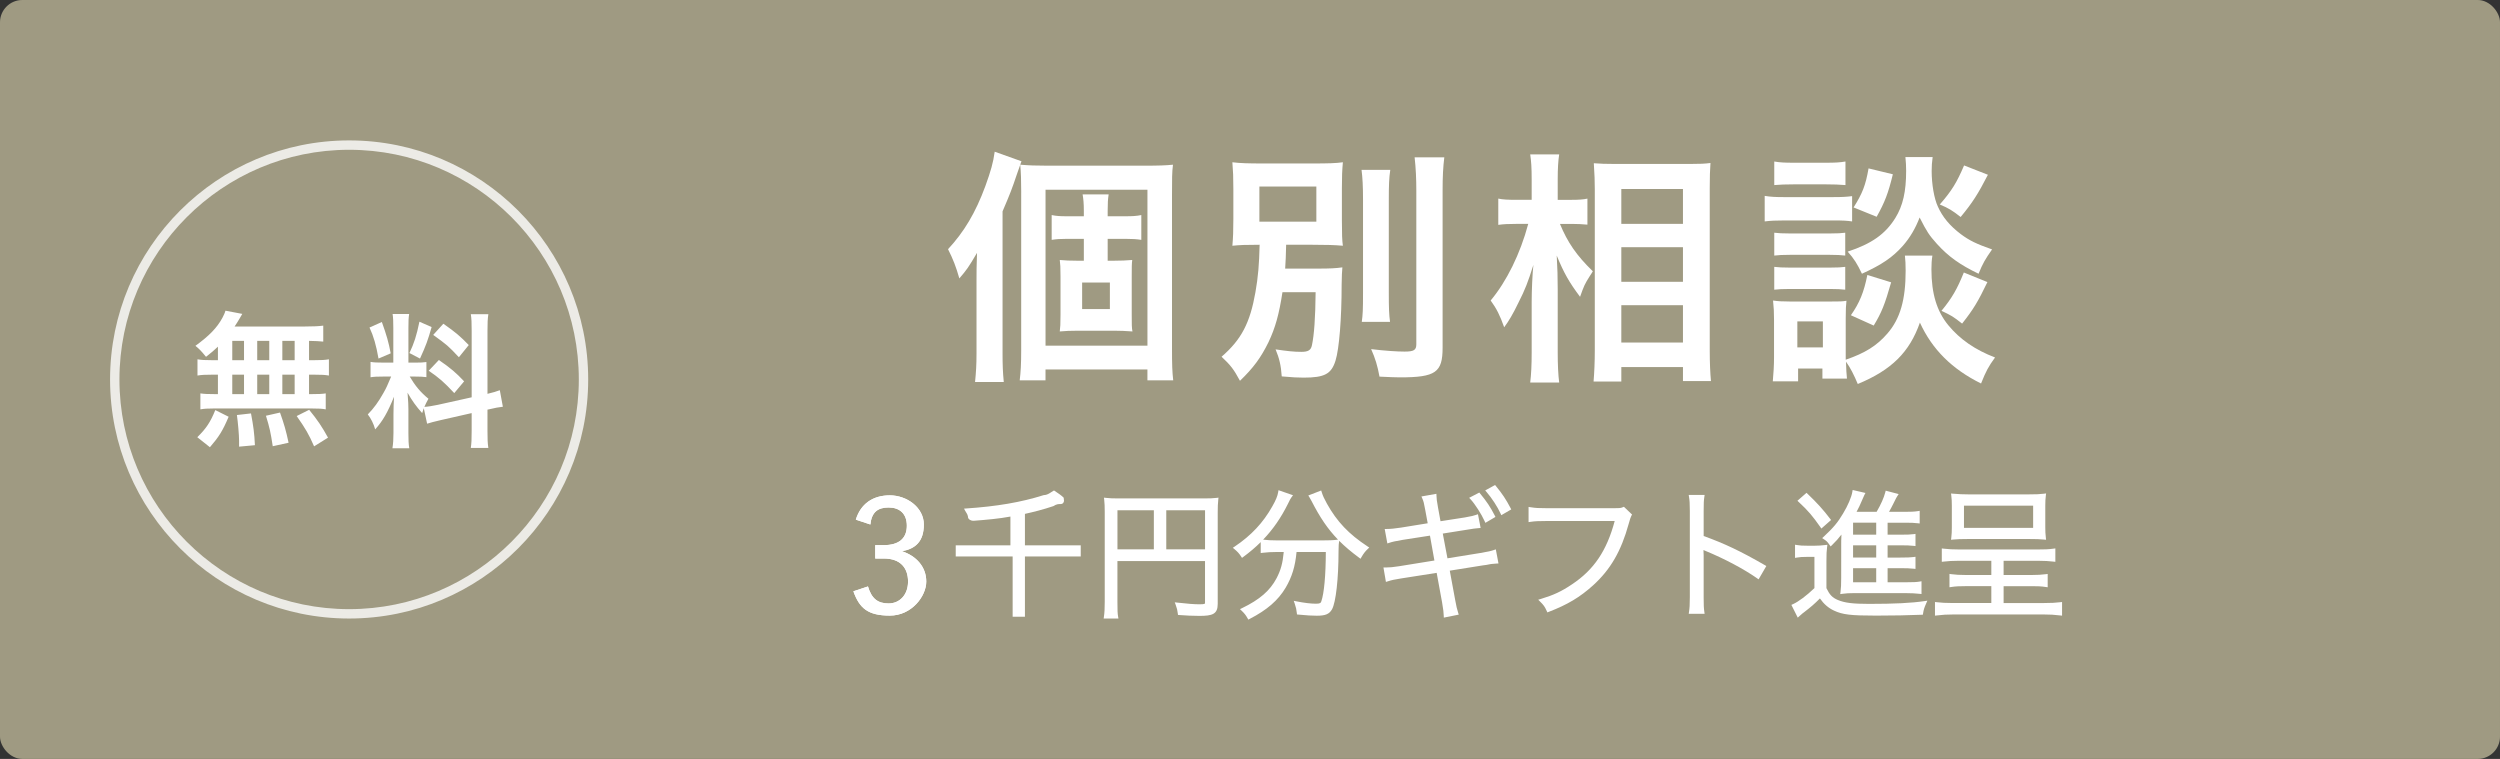 <?xml version="1.0" encoding="UTF-8"?>
<svg id="Layer_2" xmlns="http://www.w3.org/2000/svg" width="224" height="68" version="1.1" viewBox="0 0 224 68">
  <rect x="0" y="0" width="224" height="68" fill="#333333" stroke="none"/>
  <!-- Generator: Adobe Illustrator 29.4.0, SVG Export Plug-In . SVG Version: 2.1.0 Build 152)  -->
  <defs>
    <style>
      .st0, .st1 {
        fill: #fff;
      }

      .st2 {
        fill: #9f9a82;
      }

      .st1 {
        isolation: isolate;
        opacity: .8;
      }
    </style>
  </defs>
  <g id="Layer_1-2">
    <rect class="st2" width="224" height="68" rx="2" ry="2"/>
    <path class="st0" d="M89.829,31.678c0,.945.022,1.672.11,2.552h-2.574c.088-.88.131-1.54.131-2.574v-6.557c0-.727,0-1.255.045-2.442-.793,1.342-.924,1.518-1.584,2.288-.309-1.078-.551-1.694-1.013-2.618,1.431-1.541,2.464-3.257,3.345-5.655.484-1.342.703-2.09.836-3.08l2.398.858c-.154.439-.198.571-.418,1.188-.418,1.254-.616,1.761-1.276,3.301v12.74h0ZM91.501,17.243c0-1.101-.022-1.761-.088-2.486.792.065,1.364.088,2.398.088h8.647c1.387,0,1.98-.022,2.641-.088-.088.682-.088,1.276-.088,2.706v13.73c0,1.496.021,2.112.109,2.882h-2.311v-.968h-9.131v.968h-2.311c.088-.748.132-1.43.132-2.706v-14.126h.002,0ZM93.68,30.972h9.131v-13.972h-9.131v13.972ZM99.819,23.36c.639,0,1.1-.022,1.629-.066-.045.353-.045.638-.045,1.519v3.344c0,.925,0,1.211.066,1.541-.572-.044-1.145-.066-1.629-.066h-3.277c-.639,0-1.123.022-1.607.066.045-.396.066-.616.066-1.496v-3.411c0-.88-.021-1.122-.066-1.496.484.044.902.066,1.607.066h.549v-1.959h-1.562c-.506,0-.902.022-1.32.089v-2.223c.418.088.748.109,1.343.109h1.539v-.483c0-.683-.043-1.078-.109-1.475h2.332c-.065.418-.088.771-.088,1.475v.483h1.606c.616,0,.99-.021,1.408-.109v2.223c-.44-.066-.792-.089-1.364-.089h-1.65v1.959h.572,0ZM96.959,27.694h2.486v-2.376h-2.486v2.376Z"/>
    <path class="st0" d="M114.909,26.177c-.308,2.002-.638,3.19-1.254,4.488-.683,1.386-1.343,2.288-2.553,3.454-.571-1.056-.836-1.386-1.649-2.156,1.781-1.54,2.552-3.036,3.035-5.786.242-1.387.33-2.442.375-4.247-1.299,0-1.738.022-2.442.088.065-.77.088-1.275.088-2.398v-2.662c0-1.122-.022-1.584-.088-2.42.682.088,1.474.109,2.75.109h4.444c1.408,0,2.091-.021,2.707-.109-.066.77-.088,1.254-.088,2.332v2.86c0,1.342.021,1.782.088,2.288-.727-.065-1.519-.088-2.772-.088h-2.311c-.022,1.188-.044,1.299-.088,2.135h3.036c.902,0,1.496-.022,2.091-.11-.044.44-.044.66-.066,1.54,0,3.059-.22,5.765-.55,6.821-.374,1.188-.969,1.519-2.86,1.519-.484,0-.99-.022-1.958-.11-.066-.99-.221-1.628-.551-2.421,1.034.154,1.65.221,2.311.221.616,0,.858-.154.946-.595.198-.924.308-2.464.33-4.752h-2.971ZM112.841,19.862h5.104v-3.146h-5.104v3.146ZM124.569,15.219c-.109.727-.132,1.387-.132,2.685v8.317c0,1.408.022,1.958.11,2.618h-2.531c.089-.638.111-1.101.111-2.574v-8.361c0-1.254-.045-2.003-.133-2.685,0,0,2.575,0,2.575,0ZM129.41,14.097c-.11.88-.153,1.738-.153,2.992v14.061c0,2.222-.617,2.662-3.829,2.662-.483,0-.792-.022-1.826-.066-.177-.968-.374-1.628-.748-2.464,1.276.154,2.354.22,2.992.22.837,0,1.056-.132,1.056-.66v-13.752c0-1.056-.043-2.024-.153-2.992h2.662,0Z"/>
    <path class="st0" d="M139.77,20.06c.682,1.65,1.474,2.816,2.948,4.247-.11.176-.198.33-.265.418-.462.726-.527.88-.88,1.87-.968-1.299-1.431-2.091-2.091-3.696.066,1.275.089,1.804.089,3.014v5.655c0,1.1.044,2.046.132,2.706h-2.596c.088-.704.131-1.584.131-2.706v-4.533c0-.968.066-2.53.154-3.3-.484,1.54-.748,2.222-1.32,3.344-.506,1.057-.902,1.717-1.298,2.245-.374-1.057-.683-1.673-1.21-2.398,1.43-1.717,2.641-4.159,3.366-6.865h-1.078c-.704,0-1.144.022-1.606.088v-2.354c.396.088.881.11,1.629.11h1.363v-1.782c0-1.166-.043-1.672-.131-2.288h2.596c-.088.571-.132,1.254-.132,2.266v1.805h1.254c.572,0,1.013-.022,1.408-.11v2.332c-.506-.043-.88-.065-1.386-.065h-1.078v-.003h.001ZM142.784,34.186c.066-.814.11-1.738.11-2.816v-14.412c0-.748-.022-1.276-.088-2.332.594.044,1.013.065,1.958.065h6.602c.945,0,1.43-.021,1.892-.088-.044.639-.065,1.232-.065,2.244v14.501c0,1.166.043,2.111.109,2.794h-2.508v-1.254h-5.523v1.298s-2.487,0-2.487,0ZM145.27,20.06h5.523v-3.124h-5.523v3.124ZM145.27,25.252h5.523v-3.102h-5.523v3.102ZM145.27,30.688h5.523v-3.345h-5.523v3.345Z"/>
    <path class="st0" d="M158.116,17.551c.528.088.946.11,1.761.11h4.312c.902,0,1.232-.022,1.76-.088v2.267c-.462-.066-.77-.088-1.672-.088h-4.4c-.771,0-1.232.021-1.761.088v-2.289ZM173.144,22.899c-.066.396-.088.77-.088,1.231,0,2.179.484,3.763,1.518,5.017,1.035,1.255,2.398,2.201,4.182,2.883-.595.814-.814,1.232-1.254,2.332-2.619-1.298-4.379-3.059-5.479-5.457-.925,2.641-2.53,4.247-5.567,5.501-.33-.792-.66-1.452-1.056-2.002.022.792.044,1.034.088,1.519h-2.2v-.902h-2.178v1.145h-2.267c.065-.683.11-1.453.11-2.156v-3.367c0-.66-.022-1.122-.088-1.716.439.065.791.088,1.474.088h3.784c.727,0,.946,0,1.32-.066-.044.396-.066.771-.066,1.585v3.696c1.738-.595,2.795-1.255,3.741-2.354,1.144-1.32,1.628-3.036,1.628-5.611,0-.615-.021-.945-.066-1.363h2.465v-.003h-.001ZM158.974,14.471c.506.088.902.11,1.782.11h2.816c.88,0,1.255-.022,1.782-.11v2.112c-.594-.044-.99-.065-1.782-.065h-2.816c-.792,0-1.255.021-1.782.065v-2.112ZM158.974,20.852c.418.044.704.066,1.387.066h3.607c.705,0,.99-.022,1.365-.066v2.047c-.396-.045-.727-.066-1.365-.066h-3.607c-.683,0-.969.021-1.387.066,0,0,0-2.047,0-2.047ZM158.974,23.911c.418.044.704.066,1.387.066h3.607c.705,0,.99-.022,1.365-.066v2.046c-.375-.044-.727-.065-1.387-.065h-3.586c-.66,0-.99.021-1.387.065v-2.046h0ZM161.042,31.128h2.288v-2.332h-2.288v2.332ZM173.165,14.075c-.065.44-.088.837-.088,1.255,0,1.166.221,2.464.551,3.168.418.946,1.078,1.738,2.068,2.486.77.572,1.408.88,2.794,1.364-.616.881-.836,1.254-1.21,2.179-1.65-.792-2.707-1.54-3.74-2.685-.705-.792-.881-1.057-1.541-2.354-.373.968-.857,1.805-1.518,2.553-.924,1.034-1.871,1.672-3.652,2.486-.418-.88-.705-1.343-1.276-1.98,2.134-.704,3.366-1.562,4.269-3.015.682-1.1.968-2.376.968-4.225,0-.506-.022-.748-.065-1.232h2.441,0ZM169.447,25.297c-.572,2.003-.858,2.707-1.562,3.873l-2.046-.924c.77-1.101,1.166-2.047,1.475-3.608l2.134.659h-.001ZM169.6,15.616c-.418,1.716-.726,2.508-1.451,3.807l-2.068-.837c.791-1.254,1.078-1.979,1.342-3.498l2.178.528h0ZM178.116,15.66c-.88,1.716-1.387,2.508-2.442,3.784-.726-.572-1.078-.792-1.87-1.122,1.078-1.232,1.518-1.958,2.178-3.499l2.135.837h0ZM178.072,25.275c-.836,1.738-1.254,2.442-2.267,3.719-.814-.639-.924-.704-1.848-1.145.945-1.145,1.408-1.958,2.002-3.433l2.112.858h.001Z"/>
    <path class="st1" d="M31.282,55.42c-11.811,0-21.42-9.609-21.42-21.42S19.472,12.58,31.282,12.58s21.42,9.609,21.42,21.42-9.609,21.42-21.42,21.42ZM31.282,13.42c-11.348,0-20.58,9.232-20.58,20.58s9.232,20.58,20.58,20.58,20.58-9.232,20.58-20.58-9.232-20.58-20.58-20.58Z"/>
    <path class="st0" d="M19.524,31.063c-.363.351-.559.506-1.065.909-.403-.493-.572-.676-.949-.987,1.222-.885,1.937-1.612,2.418-2.51.117-.221.222-.441.272-.637l1.509.286c-.069.103-.16.259-.272.468-.131.221-.234.391-.416.663h6.305c.793,0,1.234-.026,1.638-.078v1.431c-.429-.039-.61-.053-1.274-.065v1.729h.508c.611,0,.896-.014,1.273-.078v1.455c-.377-.064-.676-.077-1.273-.077h-.508v1.741h.261c.61,0,.897-.013,1.235-.064v1.43c-.338-.064-.65-.078-1.209-.078h-8.867c-.507,0-.793.014-1.156.078v-1.43c.351.052.688.064,1.273.064h.299v-1.741h-.559c-.585,0-.885.013-1.273.077v-1.455c.377.064.662.078,1.273.078h.559v-1.209h-.002ZM17.678,39.174c.793-.779,1.17-1.339,1.612-2.431l1.196.598c-.533,1.261-.871,1.794-1.678,2.73l-1.131-.897h.001ZM20.811,32.272h1.053v-1.729h-1.053v1.729ZM20.811,35.313h1.053v-1.741h-1.053v1.741ZM21.422,40.02v-.533c0-.494-.104-1.664-.195-2.301l1.262-.144c.221,1.183.299,1.755.351,2.847l-1.417.131h0ZM24.126,32.272v-1.729h-1.079v1.729h1.079ZM24.126,35.313v-1.741h-1.079v1.741h1.079ZM24.438,39.981c-.194-1.262-.272-1.625-.61-2.73l1.261-.286c.364,1.027.533,1.6.768,2.704l-1.418.312h0ZM26.401,32.272v-1.729h-1.104v1.729h1.104ZM26.401,35.313v-1.741h-1.104v1.741h1.104ZM28.143,39.994c-.467-1.079-.793-1.625-1.56-2.717l1.118-.56c.754.924,1.145,1.508,1.689,2.496l-1.248.78h0Z"/>
    <path class="st0" d="M37.971,36.574c-.064.169-.078.234-.143.441-.547-.61-.91-1.117-1.313-1.832.065.884.078,1.065.078,1.481v2.146c0,.623.013.962.078,1.352h-1.509c.065-.416.092-.806.092-1.378v-1.677c0-.521.025-1.131.052-1.561-.585,1.43-1.001,2.158-1.69,2.926-.143-.508-.377-.976-.662-1.34.545-.559.961-1.131,1.403-1.924.273-.48.325-.611.689-1.469h-.677c-.571,0-.857.013-1.17.064v-1.378c.299.052.572.065,1.17.065h.871v-3.081c0-.585-.013-.962-.064-1.274h1.482c-.053.338-.065.637-.065,1.262v3.094h.61c.494,0,.716-.014,1.002-.053v1.353c-.312-.039-.572-.052-1.027-.052h-.468c.481.818.962,1.404,1.677,1.988-.182.326-.234.442-.363.729.299-.013.754-.091,1.195-.182l3.042-.676v-5.941c0-.754-.013-1.105-.077-1.508h1.572c-.064.429-.078.779-.078,1.494v5.643c.533-.13.768-.195,1.105-.325l.273,1.482c-.352.039-.716.104-1.248.233l-.131.026v1.897c0,.729.014,1.119.078,1.535h-1.572c.064-.442.077-.754.077-1.548v-1.573l-2.756.625c-.572.129-.949.233-1.235.324l-.299-1.391v.003h.001ZM34.214,28.851c.416,1.157.61,1.82.793,2.809l-1.093.468c-.207-1.196-.441-2.002-.806-2.782l1.105-.494h0ZM38.673,29.306c-.338,1.196-.507,1.651-1.04,2.821l-.949-.494c.416-.871.637-1.547.896-2.808l1.093.48h0ZM39.322,32.257c1.027.702,1.586,1.184,2.263,1.911l-.884,1.054c-.91-.976-1.353-1.365-2.289-2.003l.91-.962ZM39.725,29.007c1.118.78,1.534,1.145,2.275,1.911l-.884,1.092c-.963-1.026-1.027-1.079-2.301-2.002l.909-1.001h0Z"/>
    <g>
      <path class="st0" d="M87.433,49.762h-1.7v-.8h4.9v-2.8c-1,.2-2.1.3-3.4.4-.2,0-.333-.067-.4-.2,0-.3-.2-.5-.3-.7,3-.2,5.1-.6,7-1.2.4,0,.7-.3.9-.4.3.2.6.4.8.6v.2s0,.2-.2.2-.4,0-.7.2c-.9.3-1.7.5-2.6.7v3h5v.8h-5v5.4h-.9v-5.4h-3.4Z"/>
      <path class="st0" d="M90.733,55.262v-5.4h-5.1v-.999h4.9v-2.579c-1.013.193-2.136.289-3.292.378h0c-.306,0-.438-.138-.496-.254-.011-.233-.104-.381-.195-.523-.039-.061-.076-.119-.104-.177l-.067-.135.149-.01c2.795-.187,4.947-.556,6.977-1.196.294-.004.516-.154.695-.275.071-.048.134-.091.19-.118l.052-.026.048.032c.302.201.609.406.815.613l.029.271c0,.12-.08.299-.3.299-.19,0-.37,0-.645.184-.962.324-1.795.527-2.556.697v2.82h5v.999h-5v5.4h-1.1Z"/>
    </g>
    <path class="st0" d="M99.973,53.944c0,.788.013,1.038.062,1.325h-.975c.05-.338.074-.7.074-1.362v-8.036c0-.475-.012-.774-.049-1.111.324.037.637.05,1.148.05h7.624c.537,0,.85-.013,1.149-.05-.037.35-.05.625-.05,1.149v8.198c0,.75-.274.925-1.487.925-.5,0-1.188-.025-1.787-.075-.037-.312-.088-.513-.199-.812.874.1,1.486.15,1.975.15.549,0,.662-.051.662-.288v-3.886h-8.148v3.823h.001ZM103.535,45.571h-3.562v3.8h3.562v-3.8ZM108.122,49.371v-3.8h-3.774v3.8h3.774Z"/>
    <path class="st0" d="M100.214,55.42h-1.327l.025-.172c.053-.354.072-.73.072-1.341v-8.036c0-.487-.012-.773-.048-1.095l-.021-.187.187.021c.312.036.618.049,1.132.049h7.624c.538,0,.845-.013,1.131-.048l.188-.023-.02.188c-.037.35-.049.625-.049,1.134v8.198c0,.926-.483,1.075-1.638,1.075-.548,0-1.237-.029-1.8-.076l-.122-.01-.015-.122c-.034-.294-.081-.482-.19-.778l-.085-.229.242.027c.919.105,1.505.149,1.958.149.512,0,.512-.043.512-.138v-3.735h-7.848v3.673c0,.766.012,1.021.06,1.3l.031.176h.001ZM99.232,55.119h.63c-.03-.247-.039-.542-.039-1.175v-3.974h8.449v4.036c0,.438-.395.438-.812.438-.425,0-.958-.038-1.755-.125.053.168.087.318.112.497.53.04,1.152.064,1.654.064,1.233,0,1.337-.188,1.337-.774v-8.198c0-.43.009-.697.033-.98-.252.022-.542.031-.982.031h-7.624c-.427,0-.715-.01-.981-.032.023.266.032.537.032.943v8.036c0,.53-.016.89-.054,1.212h0ZM108.272,49.521h-4.075v-4.101h4.075v4.101ZM104.498,49.22h3.474v-3.499h-3.474v3.499ZM103.686,49.521h-3.862v-4.101h3.862v4.101ZM100.124,49.22h3.261v-3.499h-3.261v3.499Z"/>
    <path class="st0" d="M115.61,44.447c-.112.149-.162.25-.35.637-.963,1.938-2.175,3.387-3.938,4.687-.162-.25-.324-.438-.611-.675,1.512-1.012,2.586-2.162,3.424-3.661.312-.55.475-.938.537-1.312l.938.325h0ZM114.397,49.308c-.475,0-.898.024-1.287.074v-.887c.363.05.788.075,1.301.075h4.111c.574,0,.949-.013,1.312-.062-.038.225-.038.324-.051.887,0,2.425-.237,4.536-.562,5.124-.213.375-.512.5-1.236.5-.413,0-.851-.025-1.638-.1-.038-.338-.075-.525-.2-.888.688.138,1.312.212,1.762.212.4,0,.538-.074.625-.312.263-.762.412-2.461.412-4.623h-2.911c-.112,1.374-.399,2.312-.975,3.286-.649,1.088-1.624,1.938-3.149,2.725-.162-.287-.287-.45-.55-.7,1.6-.774,2.55-1.6,3.149-2.736.412-.787.588-1.475.675-2.574h-.788ZM118.284,44.147c.101.324.213.574.476,1.05.912,1.637,1.974,2.762,3.687,3.886-.238.226-.4.438-.588.763-1.975-1.462-3.036-2.725-4.211-5.023-.062-.113-.138-.25-.2-.351l.837-.324h0Z"/>
    <path class="st0" d="M111.851,55.519l-.071-.125c-.159-.282-.276-.432-.522-.666l-.157-.149.195-.094c1.575-.763,2.497-1.562,3.082-2.672.379-.724.554-1.354.645-2.354h-.625c-.47,0-.885.023-1.268.072l-.17.022v-.979c-.466.462-.979.897-1.548,1.317l-.128.094-.087-.133c-.163-.253-.321-.427-.581-.642l-.155-.128.168-.112c1.48-.991,2.554-2.138,3.376-3.609.312-.547.462-.913.52-1.264l.029-.176,1.3.451-.123.164c-.104.137-.146.225-.335.612-.616,1.24-1.331,2.278-2.219,3.204.352.046.756.067,1.234.067h4.111c.536,0,.919-.01,1.292-.061l.071-.01c-.921-.948-1.624-1.997-2.372-3.46-.063-.115-.135-.244-.193-.34l-.096-.153,1.155-.448.048.153c.099.319.207.558.463,1.022.902,1.618,1.957,2.729,3.638,3.833l.159.104-.138.131c-.227.214-.379.411-.562.729l-.084.146-.135-.101c-.687-.508-1.265-.992-1.774-1.504l-.013.072c-.033.199-.035.297-.046.764l-.002.101c0,2.438-.239,4.575-.582,5.193-.245.433-.59.578-1.367.578-.429,0-.877-.027-1.651-.101l-.122-.012-.014-.121c-.036-.324-.071-.503-.192-.855l-.086-.247.257.051c.673.135,1.288.209,1.732.209.388,0,.433-.073.484-.214.25-.725.396-2.332.402-4.421h-2.623c-.12,1.3-.409,2.238-.983,3.212-.671,1.125-1.661,1.982-3.21,2.781l-.128.066v.003h0ZM111.616,54.662c.143.148.244.282.353.459,1.423-.753,2.341-1.56,2.963-2.603.569-.964.846-1.897.954-3.222l.011-.138h3.2v.15c0,2.194-.153,3.897-.421,4.672-.127.349-.367.414-.767.414-.407,0-.947-.06-1.541-.167.06.202.089.359.114.555.691.063,1.106.087,1.503.087.735,0,.942-.137,1.105-.424.314-.568.543-2.692.543-5.05l.003-.104c.007-.32.011-.476.023-.61-.33.033-.68.041-1.138.041h-4.111c-.438,0-.815-.019-1.15-.056v.548c.348-.037.722-.056,1.137-.056h.95l-.013.162c-.089,1.126-.276,1.839-.691,2.632-.594,1.126-1.505,1.943-3.027,2.709h0ZM117.666,44.549c.036.063.073.131.106.191,1.142,2.231,2.171,3.48,4.042,4.887.127-.204.249-.365.396-.52-1.636-1.099-2.682-2.221-3.581-3.836-.224-.405-.343-.655-.438-.926l-.525.203h0ZM110.958,49.111c.159.144.283.283.401.446,1.668-1.256,2.834-2.662,3.767-4.539.12-.248.186-.383.251-.492l-.592-.205c-.08.335-.238.694-.519,1.188-.816,1.459-1.87,2.607-3.309,3.602h0Z"/>
    <path class="st0" d="M127.847,45.659c-.112-.625-.149-.774-.274-1.062l.986-.175c.014.312.014.388.139,1.075l.25,1.374,2.262-.35c.736-.138.812-.15,1.1-.25l.175.899c-.237.025-.312.025-.487.051-.075.012-.275.05-.625.1l-2.274.362.475,2.512,3.1-.5c.737-.125.95-.175,1.237-.274l.175.925c-.263.013-.312.024-.55.05-.113.025-.238.05-.388.075l-.287.037-3.137.5.513,2.774c.111.612.162.812.274,1.175l-1,.2c-.013-.325-.037-.538-.149-1.2l-.513-2.799-3.349.524c-.676.112-.801.138-1.2.263l-.163-.95h.076c.324,0,.587-.024,1.162-.112l3.324-.537-.451-2.524-2.574.399c-.725.125-.949.176-1.249.275l-.175-.95c.362,0,.699-.037,1.299-.125l2.55-.412-.25-1.35h-.002ZM132.508,44.322c.562.675.912,1.199,1.287,1.937l-.637.375c-.3-.662-.9-1.587-1.275-1.987l.625-.324h0ZM133.92,43.647c.562.687.875,1.149,1.287,1.937l-.624.362c-.263-.587-.788-1.399-1.274-1.962,0,0,.611-.337.611-.337Z"/>
    <path class="st0" d="M129.366,55.339l-.007-.176c-.013-.309-.034-.512-.147-1.181l-.486-2.653-3.204.502c-.662.109-.784.134-1.179.258l-.164.051-.222-1.295h.254c.322,0,.578-.024,1.14-.11l3.172-.513-.398-2.229-2.429.377c-.699.12-.929.171-1.226.27l-.163.054-.238-1.297h.18c.368,0,.719-.041,1.277-.123l2.396-.388-.222-1.199c-.112-.623-.146-.758-.265-1.029l-.075-.174,1.342-.238.007.171c.014.314.018.4.137,1.056l.224,1.229,2.183-.339c.671-.126.741-.139,1.009-.231l.163-.057.239,1.229-.163.018c-.096.01-.166.017-.227.021-.087.008-.153.014-.255.028l-.079.014c-.105.018-.284.049-.546.086l-2.12.338.419,2.217,2.956-.478c.74-.125.942-.175,1.212-.268l.164-.057.239,1.265-.173.008c-.191.01-.267.019-.389.032l-.152.018c-.099.022-.226.048-.378.073l-.293.038-2.98.476.484,2.623c.109.602.158.797.271,1.158l.049.158-1.335.268h-.002,0ZM128.968,50.987l.539,2.942c.091.534.126.782.143,1.046l.668-.133c-.085-.286-.136-.51-.23-1.034l-.541-2.925,3.58-.562c.141-.024.264-.048.374-.073l.166-.02c.085-.01.147-.017.238-.023l-.111-.59c-.244.074-.51.127-1.097.227l-3.245.523-.53-2.807,2.427-.387c.261-.037.437-.067.54-.085l.085-.015c.11-.016.182-.022.273-.03.019-.002.038-.003.059-.005l-.11-.57c-.188.058-.355.089-.888.188l-.07.013-2.41.373-.276-1.519c-.102-.556-.122-.72-.133-.924l-.636.112c.077.208.122.412.213.921l.278,1.5-2.701.437c-.486.071-.819.112-1.144.123l.112.609c.25-.073.516-.127,1.106-.229l2.722-.423.504,2.819-3.476.562c-.514.078-.79.107-1.084.113l.104.607c.298-.088.482-.122,1.057-.218l3.494-.547v.004h0ZM133.091,46.847l-.069-.152c-.286-.633-.87-1.542-1.248-1.946l-.136-.145.908-.471.077.093c.573.687.927,1.22,1.306,1.964l.063.126s-.901.531-.901.531ZM132.122,44.691c.357.43.821,1.157,1.102,1.729l.373-.22c-.327-.626-.646-1.104-1.127-1.69l-.348.181ZM134.515,46.16l-.068-.152c-.262-.584-.776-1.376-1.251-1.926l-.121-.14.883-.486.079.097c.58.708.896,1.185,1.304,1.962l.066.127-.892.519h0ZM133.541,44.027c.417.51.847,1.171,1.108,1.707l.357-.208c-.347-.648-.639-1.087-1.124-1.688l-.342.188h0Z"/>
    <path class="st0" d="M146.045,46.134c-.058.092-.145.35-.262.775-.662,2.399-1.612,4.036-3.137,5.423-1.162,1.051-2.237,1.7-3.924,2.35-.188-.412-.287-.55-.613-.875,1.125-.337,1.863-.674,2.824-1.324,2.051-1.362,3.225-3.149,3.938-5.948h-6.361c-.637,0-.987.013-1.399.075v-1.013c.475.075.725.088,1.412.088h6.148c.5,0,.587-.013.8-.101l.574.55h0Z"/>
    <path class="st0" d="M138.645,54.872l-.059-.128c-.177-.39-.264-.514-.582-.831l-.179-.178.241-.072c1.133-.34,1.861-.681,2.783-1.305,1.966-1.306,3.117-3.01,3.827-5.674h-6.167c-.604,0-.965.011-1.377.073l-.173.026v-1.363l.174.027c.476.075.724.086,1.389.086h6.148c.49,0,.557-.012.742-.089l.091-.037.733.702-.065.104c-.05.079-.131.324-.244.735-.672,2.434-1.623,4.077-3.181,5.494-1.178,1.064-2.291,1.731-3.971,2.378l-.132.051h.002ZM138.388,53.878c.187.202.287.354.411.613,1.589-.624,2.615-1.247,3.747-2.271,1.513-1.376,2.438-2.977,3.093-5.352.131-.479.167-.609.217-.709l-.419-.401c-.183.065-.321.076-.766.076h-6.148c-.59,0-.87-.01-1.262-.064v.667c.363-.045.713-.054,1.249-.054h6.555l-.048.188c-.727,2.851-1.923,4.656-4,6.036-.884.598-1.595.944-2.629,1.271h0Z"/>
    <path class="st0" d="M151.485,54.845c.051-.338.075-.638.075-1.312v-7.761c0-.662-.024-.962-.075-1.274h1.075c-.05.325-.062.587-.062,1.3v2.337c1.925.688,3.374,1.374,5.562,2.637l-.537.925c-1.176-.825-2.9-1.75-4.662-2.475-.188-.075-.275-.125-.387-.213l-.025.013c.037.25.05.425.05.737v3.762c0,.7.013.975.062,1.325h-1.076Z"/>
    <path class="st0" d="M152.733,54.995h-1.422l.025-.173c.049-.324.073-.613.073-1.29v-7.761c0-.672-.025-.958-.073-1.25l-.028-.175h1.427l-.026.173c-.049.315-.061.578-.061,1.277v2.231c1.885.679,3.333,1.37,5.486,2.612l.13.075-.694,1.196-.134-.094c-1.192-.837-2.924-1.756-4.633-2.459-.067-.026-.123-.051-.173-.075.013.142.018.284.018.474v3.762c0,.694.012.963.061,1.304l.024.172h0ZM151.657,54.694h.732c-.032-.288-.042-.579-.042-1.175v-3.762c0-.3-.011-.467-.048-.715l-.016-.108.183-.091.1.046c.103.081.181.124.35.191,1.667.686,3.355,1.575,4.559,2.398l.38-.654c-2.102-1.207-3.53-1.88-5.407-2.55l-.1-.036v-2.442c0-.592.01-.88.041-1.149h-.729c.033.259.052.561.052,1.124v7.761c0,.577-.019.882-.054,1.162h0Z"/>
    <path class="st0" d="M160.986,48.984c.288.05.513.062.962.062h.65c.362,0,.662-.025.963-.062-.051.388-.062.7-.062,1.325v2.424c.312.65.562.925,1.111,1.162.625.263,1.375.362,2.861.362,2.275,0,3.8-.075,4.975-.25-.176.4-.225.55-.287.925-1.188.051-2.75.075-4.074.075-2.225,0-2.962-.087-3.699-.438-.513-.237-.925-.612-1.3-1.187-.575.587-.85.824-1.513,1.337-.111.075-.199.149-.449.375l-.412-.825c.549-.25,1.274-.8,2.012-1.512v-3.012h-.824c-.413,0-.625.012-.913.062v-.825.002h0ZM161.861,44.36c.812.775,1.374,1.388,1.999,2.212l-.637.562c-.713-1.013-1.088-1.462-1.949-2.262l.587-.513h0ZM168.984,52.321h1.825c.625,0,.924-.013,1.212-.062v.8c-.351-.038-.737-.062-1.212-.062h-4.736c-.413,0-.638.013-1.013.062.05-.375.062-.7.062-1.287v-3.262c.013-.388.024-.763.05-1.125-.362.55-.699.938-1.125,1.35-.212-.3-.237-.337-.537-.537.862-.8,1.275-1.287,1.762-2.112.45-.737.775-1.524.85-1.999l.801.187c-.05.092-.142.3-.275.625-.112.288-.35.763-.55,1.112h2.138c.399-.675.699-1.324.836-1.861l.812.212c-.074.112-.125.2-.361.688-.163.325-.338.662-.525.962h1.688c.537,0,.875-.013,1.174-.062v.788c-.324-.038-.637-.051-1.111-.051h-1.763v1.375h1.274c.625,0,.963-.013,1.225-.05v.75c-.337-.038-.637-.05-1.225-.05h-1.274v1.399h1.274c.625,0,.963-.013,1.225-.05v.749c-.337-.037-.637-.05-1.225-.05h-1.274v1.562h-.002ZM168.259,46.684h-2.374v1.375h2.374v-1.375ZM168.259,48.709h-2.374v1.399h2.374v-1.399ZM165.885,50.758v1.562h2.374v-1.562h-2.374Z"/>
    <path class="st0" d="M161.077,55.338l-.57-1.141.142-.064c.511-.232,1.21-.756,1.924-1.438v-2.798h-.674c-.423,0-.622.013-.887.06l-.177.031v-1.182l.176.03c.271.047.48.06.937.06h.65c.313,0,.596-.018.944-.061l.192-.024-.025.192c-.047.362-.061.655-.061,1.306v2.39c.293.605.526.846,1.021,1.059.614.258,1.348.35,2.802.35,2.271,0,3.798-.076,4.952-.248l.269-.04-.108.249c-.176.4-.218.533-.276.889l-.021.12-.121.005c-1.104.048-2.629.076-4.081.076-2.261,0-3-.089-3.764-.452-.491-.228-.895-.575-1.257-1.087-.51.514-.795.753-1.399,1.221-.109.074-.19.142-.44.367l-.146.132-.002-.002h0ZM163.108,53.145l.103.156c.357.547.75.907,1.237,1.133.716.34,1.43.423,3.636.423,1.396,0,2.859-.025,3.947-.069.044-.234.089-.388.173-.595-1.137.147-2.615.215-4.733.215-1.498,0-2.263-.099-2.92-.374-.576-.249-.854-.538-1.188-1.236l-.015-.064v-2.424c0-.501.007-.817.042-1.154-.279.029-.524.042-.792.042h-.65c-.371,0-.594-.01-.812-.038v.476c.233-.031.444-.038.763-.038h.975v3.226l-.046.045c-.703.678-1.376,1.194-1.914,1.472l.256.514c.146-.128.225-.192.319-.256.634-.49.908-.725,1.489-1.318l.131-.133v-.003s-.001,0-.001,0ZM164.884,53.233l.026-.194c.046-.349.061-.657.061-1.268l.002-3.312c.006-.189.013-.377.021-.561-.247.328-.511.621-.843.942l-.126.122-.101-.143c-.207-.292-.224-.315-.498-.499l-.158-.105.14-.13c.861-.799,1.267-1.284,1.734-2.078.424-.694.757-1.476.83-1.946l.025-.159,1.15.268-.095.174c-.047.087-.137.29-.269.609-.088.227-.259.581-.434.905h1.797c.386-.661.653-1.264.776-1.748l.037-.146,1.162.304-.116.175c-.07.106-.122.197-.352.67-.123.246-.255.502-.396.746h1.423c.498,0,.846-.01,1.149-.061l.175-.028v1.134l-.168-.02c-.309-.037-.605-.05-1.094-.05h-1.612v1.074h1.124c.629,0,.955-.013,1.203-.048l.172-.024v1.091l-.167-.019c-.327-.037-.621-.049-1.208-.049h-1.124v1.099h1.124c.629,0,.955-.013,1.203-.048l.172-.024v1.089l-.167-.018c-.336-.037-.63-.049-1.208-.049h-1.124v1.262h1.675c.642,0,.919-.014,1.187-.06l.176-.03v1.145l-.167-.018c-.387-.042-.767-.062-1.195-.062h-4.736c-.418,0-.631.013-.993.061l-.194.026h.001ZM166.072,52.845h4.736c.379,0,.721.016,1.062.047v-.46c-.241.029-.532.039-1.062.039h-1.976v-1.863h1.425c.496,0,.788.009,1.074.034v-.415c-.241.023-.561.032-1.074.032h-1.425v-1.7h1.425c.501,0,.794.009,1.074.034v-.416c-.241.023-.561.032-1.074.032h-1.425v-1.676h1.913c.408,0,.695.011.961.035v-.449c-.28.032-.6.04-1.023.04h-1.958l.144-.229c.188-.3.359-.634.519-.95.134-.276.209-.426.264-.525l-.476-.124c-.148.502-.428,1.104-.812,1.755l-.043.074h-2.482l.129-.225c.207-.363.435-.822.54-1.093.107-.263.159-.387.195-.468l-.464-.107c-.117.512-.435,1.233-.839,1.896-.458.777-.857,1.269-1.651,2.017.146.107.214.181.319.324.389-.39.68-.747.979-1.202l.314-.478-.04.571c-.024.347-.036.705-.048,1.074v3.302c0,.514-.011.82-.041,1.115.271-.031.49-.041.841-.041h-.001ZM168.409,52.471h-2.675v-1.863h2.675v1.863ZM166.035,52.17h2.073v-1.262h-2.073v1.262ZM168.409,50.259h-2.675v-1.7h2.675v1.7ZM166.035,49.958h2.073v-1.099h-2.073v1.099ZM168.409,48.209h-2.675v-1.676h2.675v1.676ZM166.035,47.908h2.073v-1.074h-2.073v1.074ZM163.196,47.357l-.097-.138c-.682-.969-1.056-1.428-1.929-2.237l-.121-.113.815-.713.099.095c.847.809,1.412,1.435,2.015,2.229l.085.111-.867.766ZM161.497,44.876c.767.722,1.146,1.182,1.752,2.035l.406-.359c-.538-.7-1.059-1.274-1.8-1.989l-.358.313Z"/>
    <path class="st0" d="M175.535,50.096c-.588,0-.963.025-1.4.075v-.862c.413.05.812.074,1.412.074h7.049c.612,0,.975-.012,1.412-.074v.862c-.438-.05-.812-.075-1.399-.075h-3.237v1.574h2.688c.524,0,.887-.024,1.262-.074v.85c-.425-.062-.725-.075-1.236-.075h-2.713v1.812h3.787c.65,0,1.012-.024,1.449-.074v.887c-.524-.062-.899-.087-1.462-.087h-8.147c-.575,0-.95.024-1.475.087v-.887c.438.05.812.074,1.449.074h3.6v-1.812h-2.512c-.514,0-.826.013-1.238.075v-.85c.363.05.763.074,1.263.074h2.487v-1.574h-3.039ZM175.035,45.31c0-.375-.013-.625-.05-.925.399.037.85.062,1.399.062h5.373c.65,0,1.013-.013,1.4-.062-.037.3-.051.55-.051.925v1.949c0,.375.014.6.051.938-.4-.038-.688-.05-1.312-.05h-5.536c-.6,0-.937.012-1.324.05.037-.312.05-.55.05-.938v-1.949ZM175.822,45.16v2.287h6.498v-2.287h-6.498Z"/>
    <path class="st0" d="M184.758,55.163l-.168-.02c-.539-.064-.903-.086-1.444-.086h-8.147c-.551,0-.918.021-1.457.086l-.168.02v-1.224l.167.019c.408.047.772.073,1.433.073h3.449v-1.511h-2.361c-.495,0-.804.011-1.216.073l-.173.026v-1.196l.171.023c.362.05.757.072,1.242.072h2.337v-1.273h-2.887c-.609,0-.98.028-1.384.074l-.167.019v-1.199l.168.021c.432.052.835.072,1.395.072h7.049c.598,0,.958-.011,1.391-.072l.172-.024v1.203l-.167-.019c-.403-.046-.774-.074-1.383-.074h-3.087v1.273h2.537c.492,0,.852-.021,1.242-.072l.17-.022v1.194l-.172-.025c-.429-.063-.721-.073-1.215-.073h-2.562v1.511h3.637c.663,0,1.015-.025,1.433-.073l.167-.019v1.224h-.002ZM174.998,54.757h8.147c.489,0,.852.019,1.312.069v-.552c-.361.037-.711.058-1.299.058h-3.938v-2.112h2.863c.433,0,.727.009,1.086.054v-.508c-.342.038-.677.055-1.111.055h-2.838v-1.875h3.388c.538,0,.896.022,1.249.059v-.524c-.379.045-.729.054-1.262.054h-7.049c-.499,0-.879-.017-1.262-.057v.527c.354-.036.711-.059,1.25-.059h3.188v1.875h-2.638c-.425,0-.783-.018-1.112-.055v.508c.35-.045.647-.054,1.088-.054h2.662v2.112h-3.75c-.583,0-.942-.021-1.299-.058v.552c.465-.051.819-.069,1.324-.069h0ZM174.814,48.364l.021-.186c.037-.307.049-.539.049-.92v-1.949c0-.374-.013-.62-.048-.906l-.023-.186.186.018c.454.042.895.062,1.386.062h5.373c.685,0,1.021-.015,1.381-.061l.192-.025-.024.192c-.036.292-.049.538-.049.906v1.949c0,.357.012.573.05.921l.02.184-.184-.018c-.4-.038-.691-.049-1.298-.049h-5.536c-.605,0-.936.012-1.31.049l-.186.019ZM176.309,47.996h5.536c.523,0,.816.009,1.145.035-.024-.263-.033-.473-.033-.772v-1.949c0-.301.009-.523.031-.754-.312.031-.649.042-1.23.042h-5.373c-.428,0-.832-.016-1.23-.048.022.229.031.453.031.76v1.949c0,.315-.009.533-.031.771.316-.024.638-.034,1.155-.034,0,0-.001,0-.001,0ZM182.47,47.597h-6.799v-2.588h6.799v2.588ZM175.972,47.296h6.197v-1.986h-6.197v1.986Z"/>
    <g>
      <path class="st0" d="M76.682,46.56c.435-1.415,1.524-2.177,3.047-2.177s3.047,1.088,3.047,2.612-.762,2.177-1.959,2.394h0c1.306.435,2.177,1.415,2.177,2.721s-1.306,3.047-3.265,3.047-2.721-.653-3.265-2.177l1.306-.435c.327,1.088.871,1.524,1.85,1.524s1.741-.762,1.741-1.959-.653-2.068-2.177-2.068h-.762v-1.197h.762c1.415,0,2.068-.653,2.068-1.741s-.653-1.633-1.633-1.633-1.524.435-1.633,1.524l-1.306-.435h.002Z"/>
      <path class="st0" d="M76.682,46.56c.435-1.415,1.524-2.177,3.047-2.177s3.047,1.088,3.047,2.612-.762,2.177-1.959,2.394h0c1.306.435,2.177,1.415,2.177,2.721s-1.306,3.047-3.265,3.047-2.721-.653-3.265-2.177l1.306-.435c.327,1.088.871,1.524,1.85,1.524s1.741-.762,1.741-1.959-.653-2.068-2.177-2.068h-.762v-1.197h.762c1.415,0,2.068-.653,2.068-1.741s-.653-1.633-1.633-1.633-1.524.435-1.633,1.524l-1.306-.435h.002Z"/>
    </g>
  </g>
</svg>